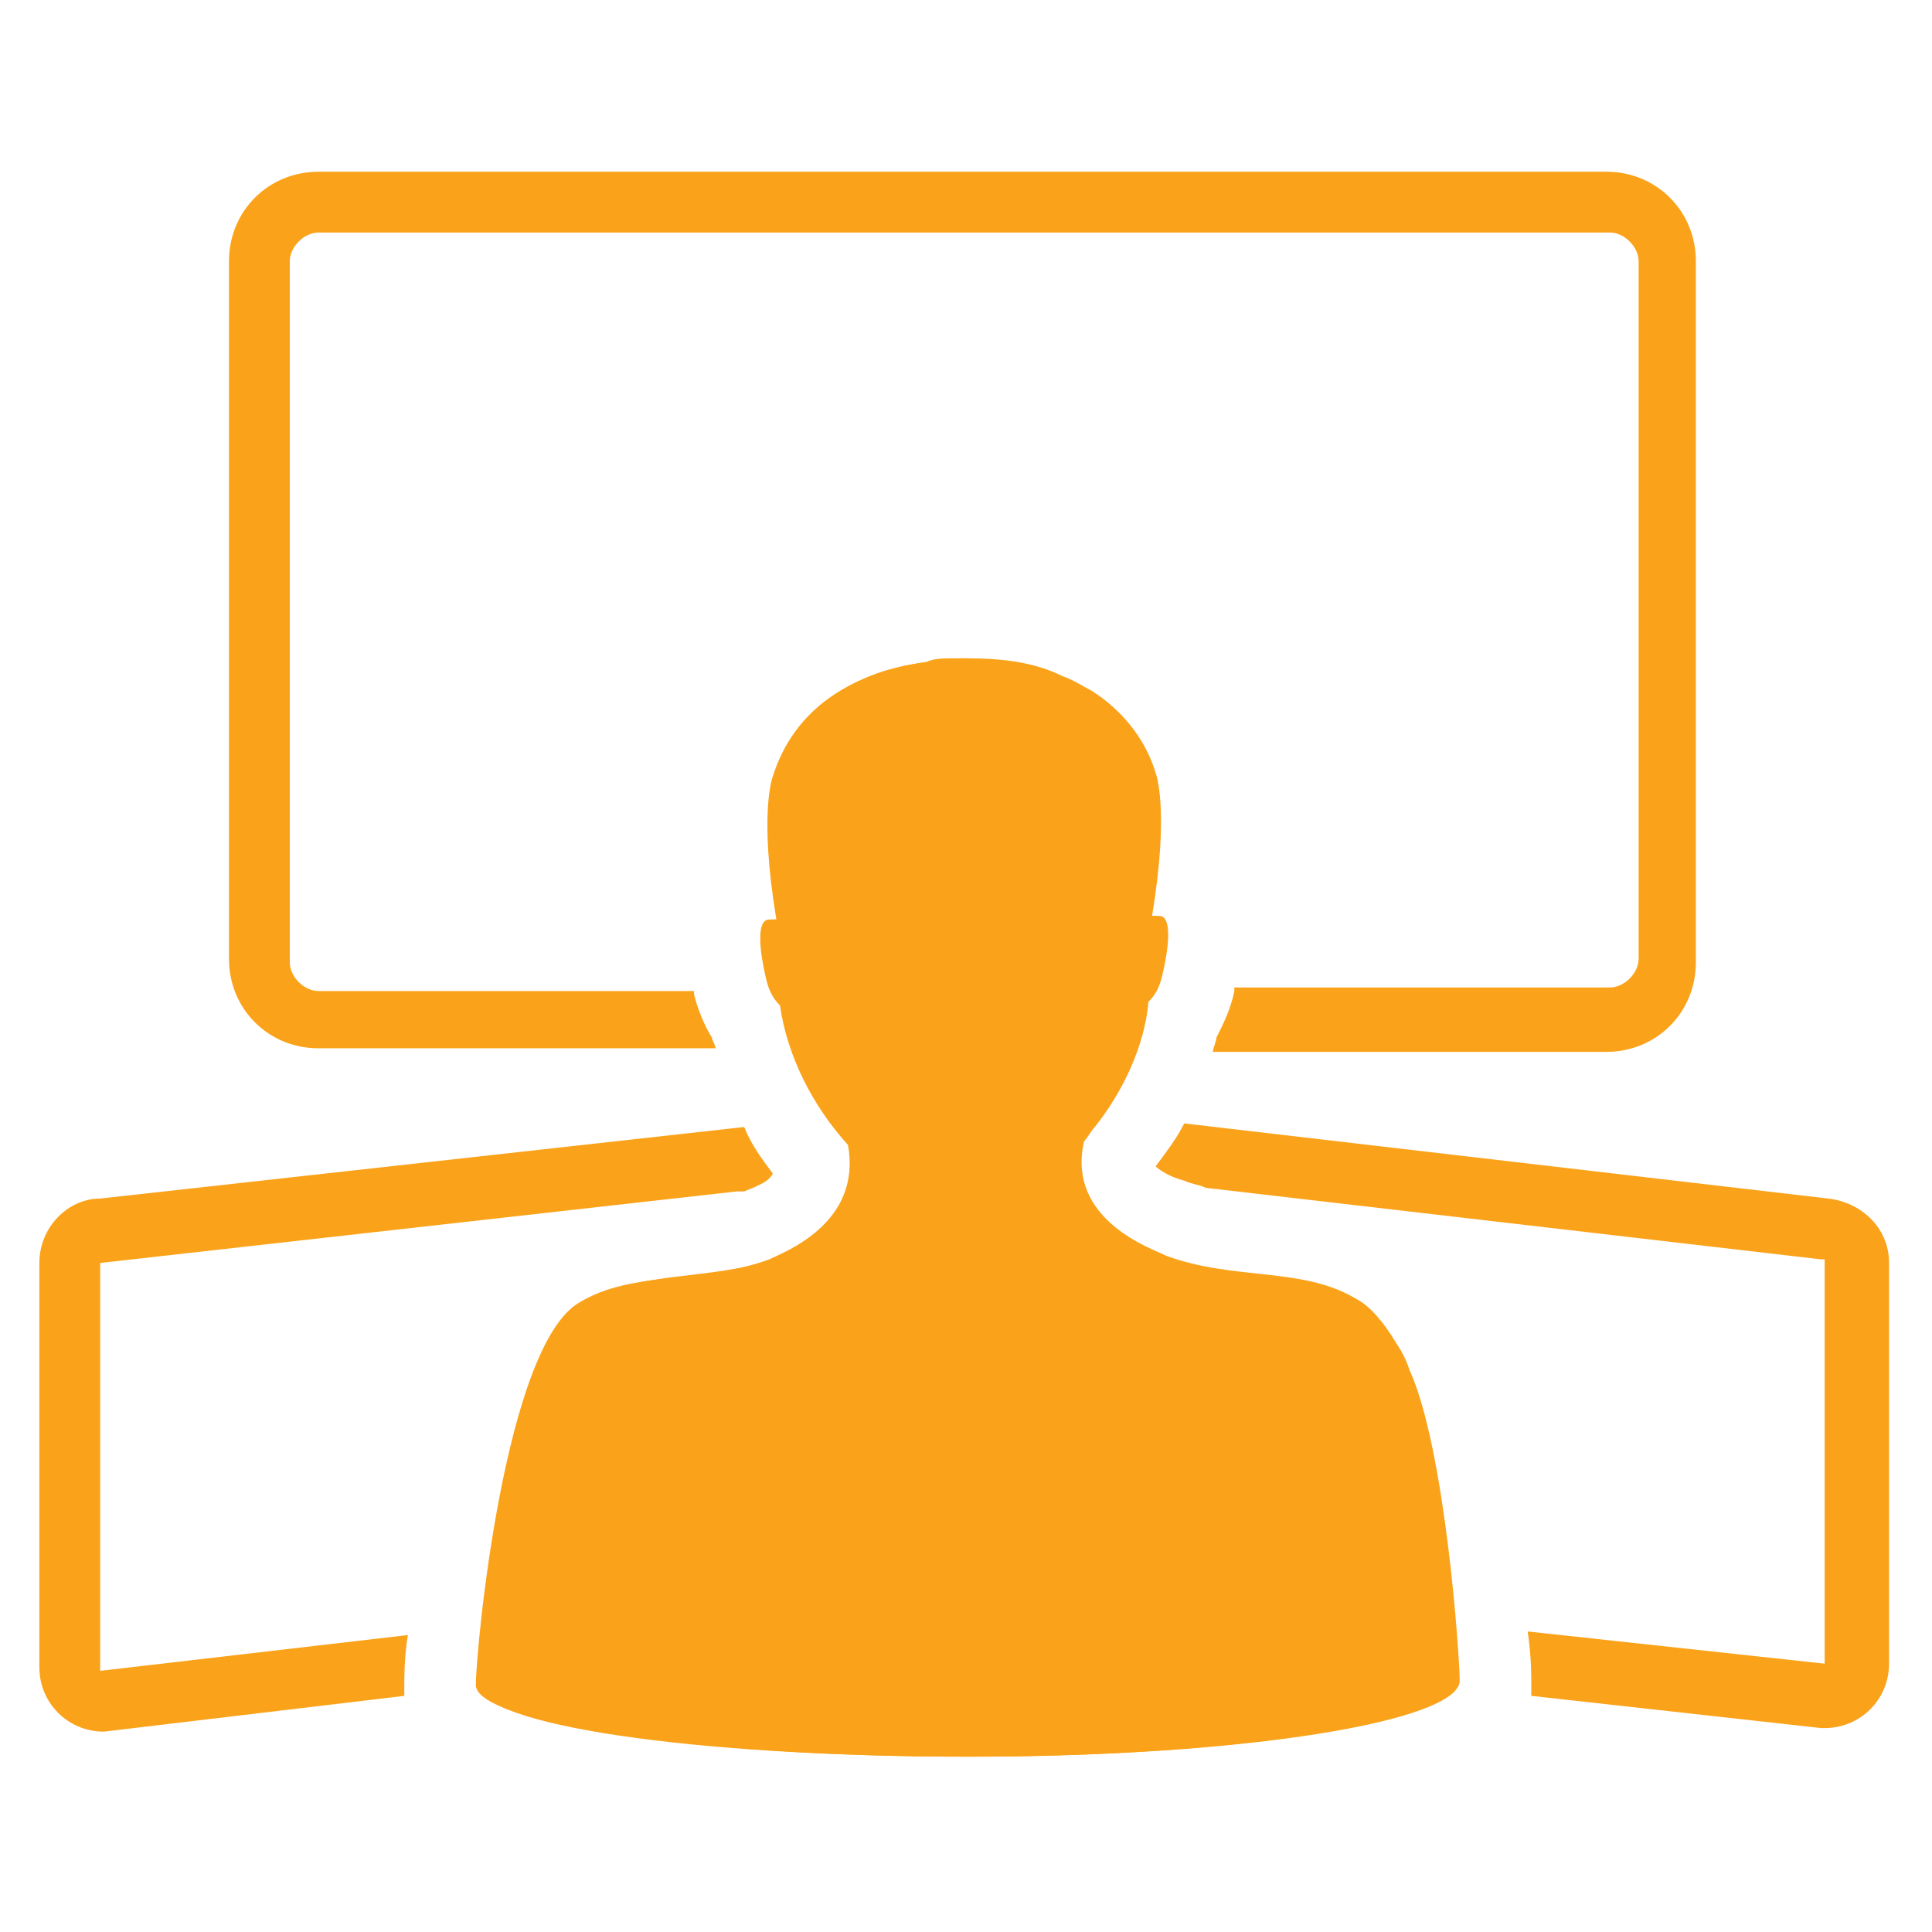 <?xml version="1.0" encoding="utf-8"?>
<!-- Generator: Adobe Illustrator 23.0.1, SVG Export Plug-In . SVG Version: 6.00 Build 0)  -->
<svg version="1.1" id="Layer_1" xmlns="http://www.w3.org/2000/svg" xmlns:xlink="http://www.w3.org/1999/xlink" x="0px" y="0px"
	 viewBox="0 0 54 54" style="enable-background:new 0 0 54 54;" xml:space="preserve">
<style type="text/css">
	.st0{fill:#FAA31A;}
</style>
<g>
	<path class="st0" d="M19.4,27.8c0,0,0-0.1,0-0.1H8.9c-0.4,0-0.8-0.4-0.8-0.8V7.3c0-0.4,0.4-0.8,0.8-0.8H45c0.4,0,0.8,0.4,0.8,0.8
		v19.5c0,0.4-0.4,0.8-0.8,0.8H34.5c0,0,0,0,0,0.1c-0.1,0.5-0.3,0.9-0.5,1.3c0,0.1-0.1,0.3-0.1,0.4h11c1.4,0,2.5-1.1,2.5-2.5V7.3
		c0-1.4-1.1-2.5-2.5-2.5H8.9c-1.4,0-2.5,1.1-2.5,2.5v19.5c0,1.4,1.1,2.5,2.5,2.5H20c0-0.1-0.1-0.2-0.1-0.3
		C19.7,28.7,19.5,28.2,19.4,27.8z"/>
	<path class="st0" d="M11.4,45.7l-8.6,1c0,0,0,0,0,0V35.3c0,0,0,0,0,0h0l17.8-2c0.1,0,0.1,0,0.2,0c0.5-0.2,0.7-0.3,0.8-0.5
		c-0.3-0.4-0.6-0.8-0.8-1.3h0L2.8,33.5c-0.9,0-1.7,0.8-1.7,1.8v11.3c0,1,0.8,1.8,1.8,1.8h0l8.4-1c0-0.1,0-0.2,0-0.3
		C11.3,46.9,11.3,46.3,11.4,45.7z"/>
	<path class="st0" d="M51.1,33.5l-18-2.1c-0.2,0.4-0.5,0.8-0.8,1.2c0.1,0.1,0.4,0.3,0.8,0.4c0.2,0.1,0.4,0.1,0.6,0.2l17.2,2l0.1,0
		c0,0,0,0,0,0v11.3c0,0,0,0,0,0l-8.3-0.9c0.1,0.7,0.1,1.2,0.1,1.4c0,0.1,0,0.3,0,0.4l8.1,0.9l0.1,0c1,0,1.8-0.8,1.8-1.8V35.3
		C52.8,34.3,52,33.6,51.1,33.5z"/>
	<path class="st0" d="M27.1,49.1c-7.8,0-13.7-0.9-13.7-2c0-1,0.8-9.6,2.9-10.7c1.6-0.9,3.5-0.6,5.3-1.2c0.4-0.2,2.7-1,2.2-3.2
		c-1-1-1.7-2.5-1.9-3.9c-0.1-0.1-0.4-0.3-0.4-0.8c0,0-0.5-1.6,0.1-1.6c0.1,0,0.1,0,0.2,0c-0.6-3-0.1-4-0.1-4c0.6-1.9,2.2-3,4.3-3.2
		c0.3,0,0.6,0,0.8-0.1c0.1,0,0.1,0,0.2,0c1,0,1.9,0.1,2.7,0.5c0.3,0.1,0.6,0.3,0.8,0.4c0.8,0.5,1.5,1.3,1.8,2.3c0,0,0.4,1-0.1,4
		c0.1,0,0.1,0,0.2,0c0.5,0,0.1,1.6,0.1,1.6c-0.1,0.5-0.3,0.7-0.4,0.8c-0.1,1.2-0.7,2.5-1.5,3.5c-0.1,0.1-0.2,0.3-0.3,0.4
		c-0.5,2.2,1.9,3,2.3,3.2c1.9,0.7,3.8,0.3,5.3,1.2c0.4,0.2,0.8,0.7,1.1,1.2c0.2,0.3,0.3,0.5,0.4,0.8c1,2.2,1.4,8,1.4,8.7
		C40.7,48.1,34.9,49.1,27.1,49.1z"/>
	<path class="st0" d="M38.9,37.5c-0.3-0.5-0.7-0.9-1.1-1.2c-1.6-0.9-3.5-0.5-5.3-1.2c-0.4-0.1-2.7-1-2.3-3.2
		c0.1-0.1,0.2-0.3,0.3-0.4c0.8-1,1.4-2.2,1.5-3.5c0.1-0.1,0.4-0.3,0.4-0.8c0,0,0.4-1.6-0.1-1.6c-0.1,0-0.1,0-0.2,0
		c0.5-3,0.1-4,0.1-4c-0.3-1-1-1.8-1.8-2.3c-0.3-0.2-0.5-0.3-0.8-0.4c-0.8-0.3-1.7-0.5-2.7-0.5c-0.1,0-0.1,0-0.2,0
		c-0.3,0-0.6,0-0.8,0.1c-2.1,0.3-3.7,1.3-4.3,3.2c0,0-0.4,1,0.1,4c-0.1,0-0.1,0-0.2,0c-0.5,0-0.1,1.6-0.1,1.6
		c0.1,0.5,0.3,0.7,0.4,0.8c0.2,1.4,0.9,2.8,1.9,3.9c0.4,2.2-1.8,3-2.2,3.2c-1.9,0.7-3.8,0.3-5.3,1.2c-2.1,1.2-2.9,9.7-2.9,10.7
		c0,1,5.9,2,13.7,2c7.8,0,13.6-1,13.6-2.1c0-0.7-0.4-6.5-1.4-8.7C39.2,38.1,39,37.8,38.9,37.5z"/>
</g>
</svg>
